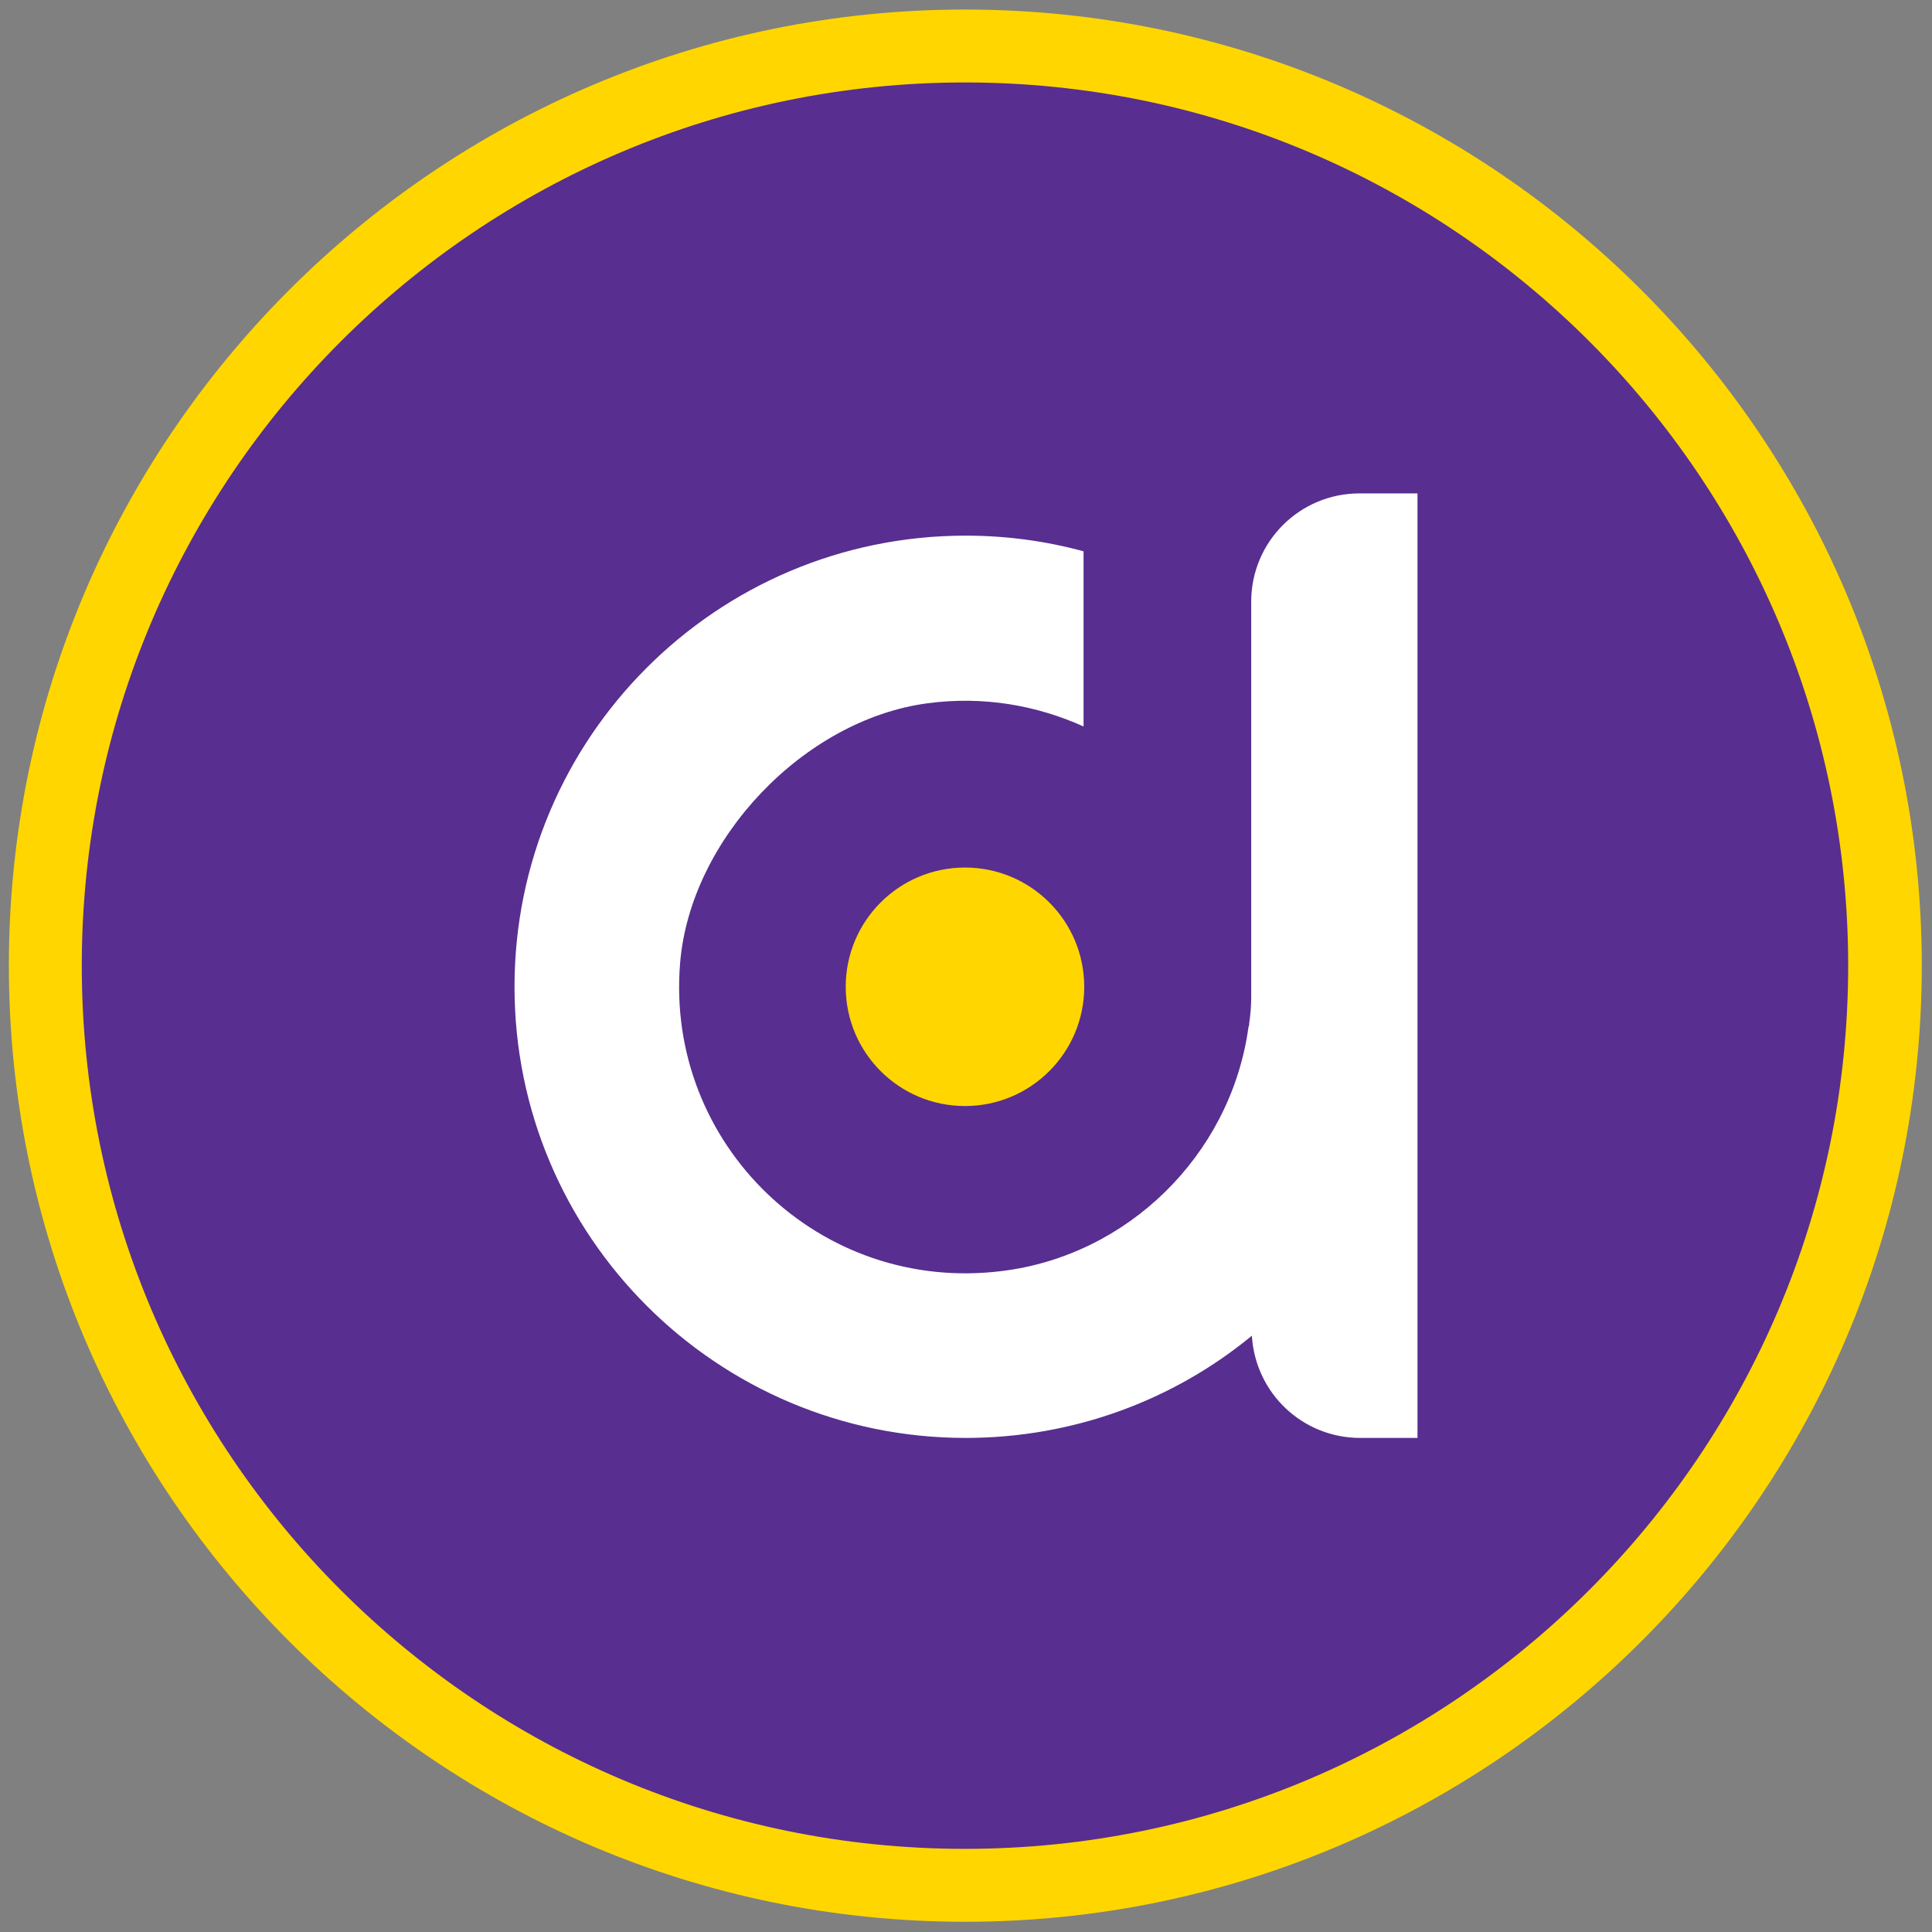 <?xml version="1.0" encoding="UTF-8"?>
<!-- Generator: Adobe Illustrator 27.0.0, SVG Export Plug-In . SVG Version: 6.00 Build 0)  -->
<svg xmlns="http://www.w3.org/2000/svg" xmlns:xlink="http://www.w3.org/1999/xlink" version="1.1" id="Layer_1" x="0px" y="0px" viewBox="0 0 283.5 283.5" style="enable-background:new 0 0 283.5 283.5;" xml:space="preserve">
<rect x="0" y="0" width="283.5" height="283.5" fill="#808080" stroke="none"/>
<style type="text/css">
	.st0{fill:#582E90;}
	.st1{fill:#FFD600;}
	.st2{fill:#FFFFFF;}
</style>
<g>
	<g>
		<circle class="st0" cx="141.6" cy="141.7" r="135"></circle>
		<path class="st1" d="M141.6,282C64.3,282,1.3,219.1,1.3,141.7C1.3,64.3,64.3,1.4,141.6,1.4C219,1.4,282,64.3,282,141.7    C282,219.1,219,282,141.6,282z M141.6,12.1C70.2,12.1,12,70.2,12,141.7s58.1,129.6,129.6,129.6s129.6-58.1,129.6-129.6    S213.1,12.1,141.6,12.1z"></path>
	</g>
	<g>
		<circle class="st1" cx="141.6" cy="144.8" r="17.5"></circle>
		<path class="st2" d="M199.5,72.4c-8.8,0-15.9,7.1-15.9,15.9v5.3v52.7c0,1.3-0.1,2.6-0.3,3.9c0,0,0,0.1,0,0.1c0,0.1,0,0.2-0.1,0.4    c0,0.2-0.1,0.5-0.1,0.7c-2.8,18.2-17.6,32.8-36,35.1c-26.8,3.4-49.5-18.6-47.3-45.2c1.5-18.2,18.2-35.7,36.3-38.1    c8.2-1.1,16,0.3,22.9,3.4V80.9c-5.5-1.5-11.3-2.3-17.3-2.3h0c-36.6,0-66.2,29.7-66.2,66.2v0c0,36.6,29.7,66.2,66.2,66.2h0    c15.9,0,30.6-5.6,42-15c0.5,8.4,7.4,15,15.9,15h8.4v-66.2v0V72.4L199.5,72.4z"></path>
	</g>
</g>
</svg>
